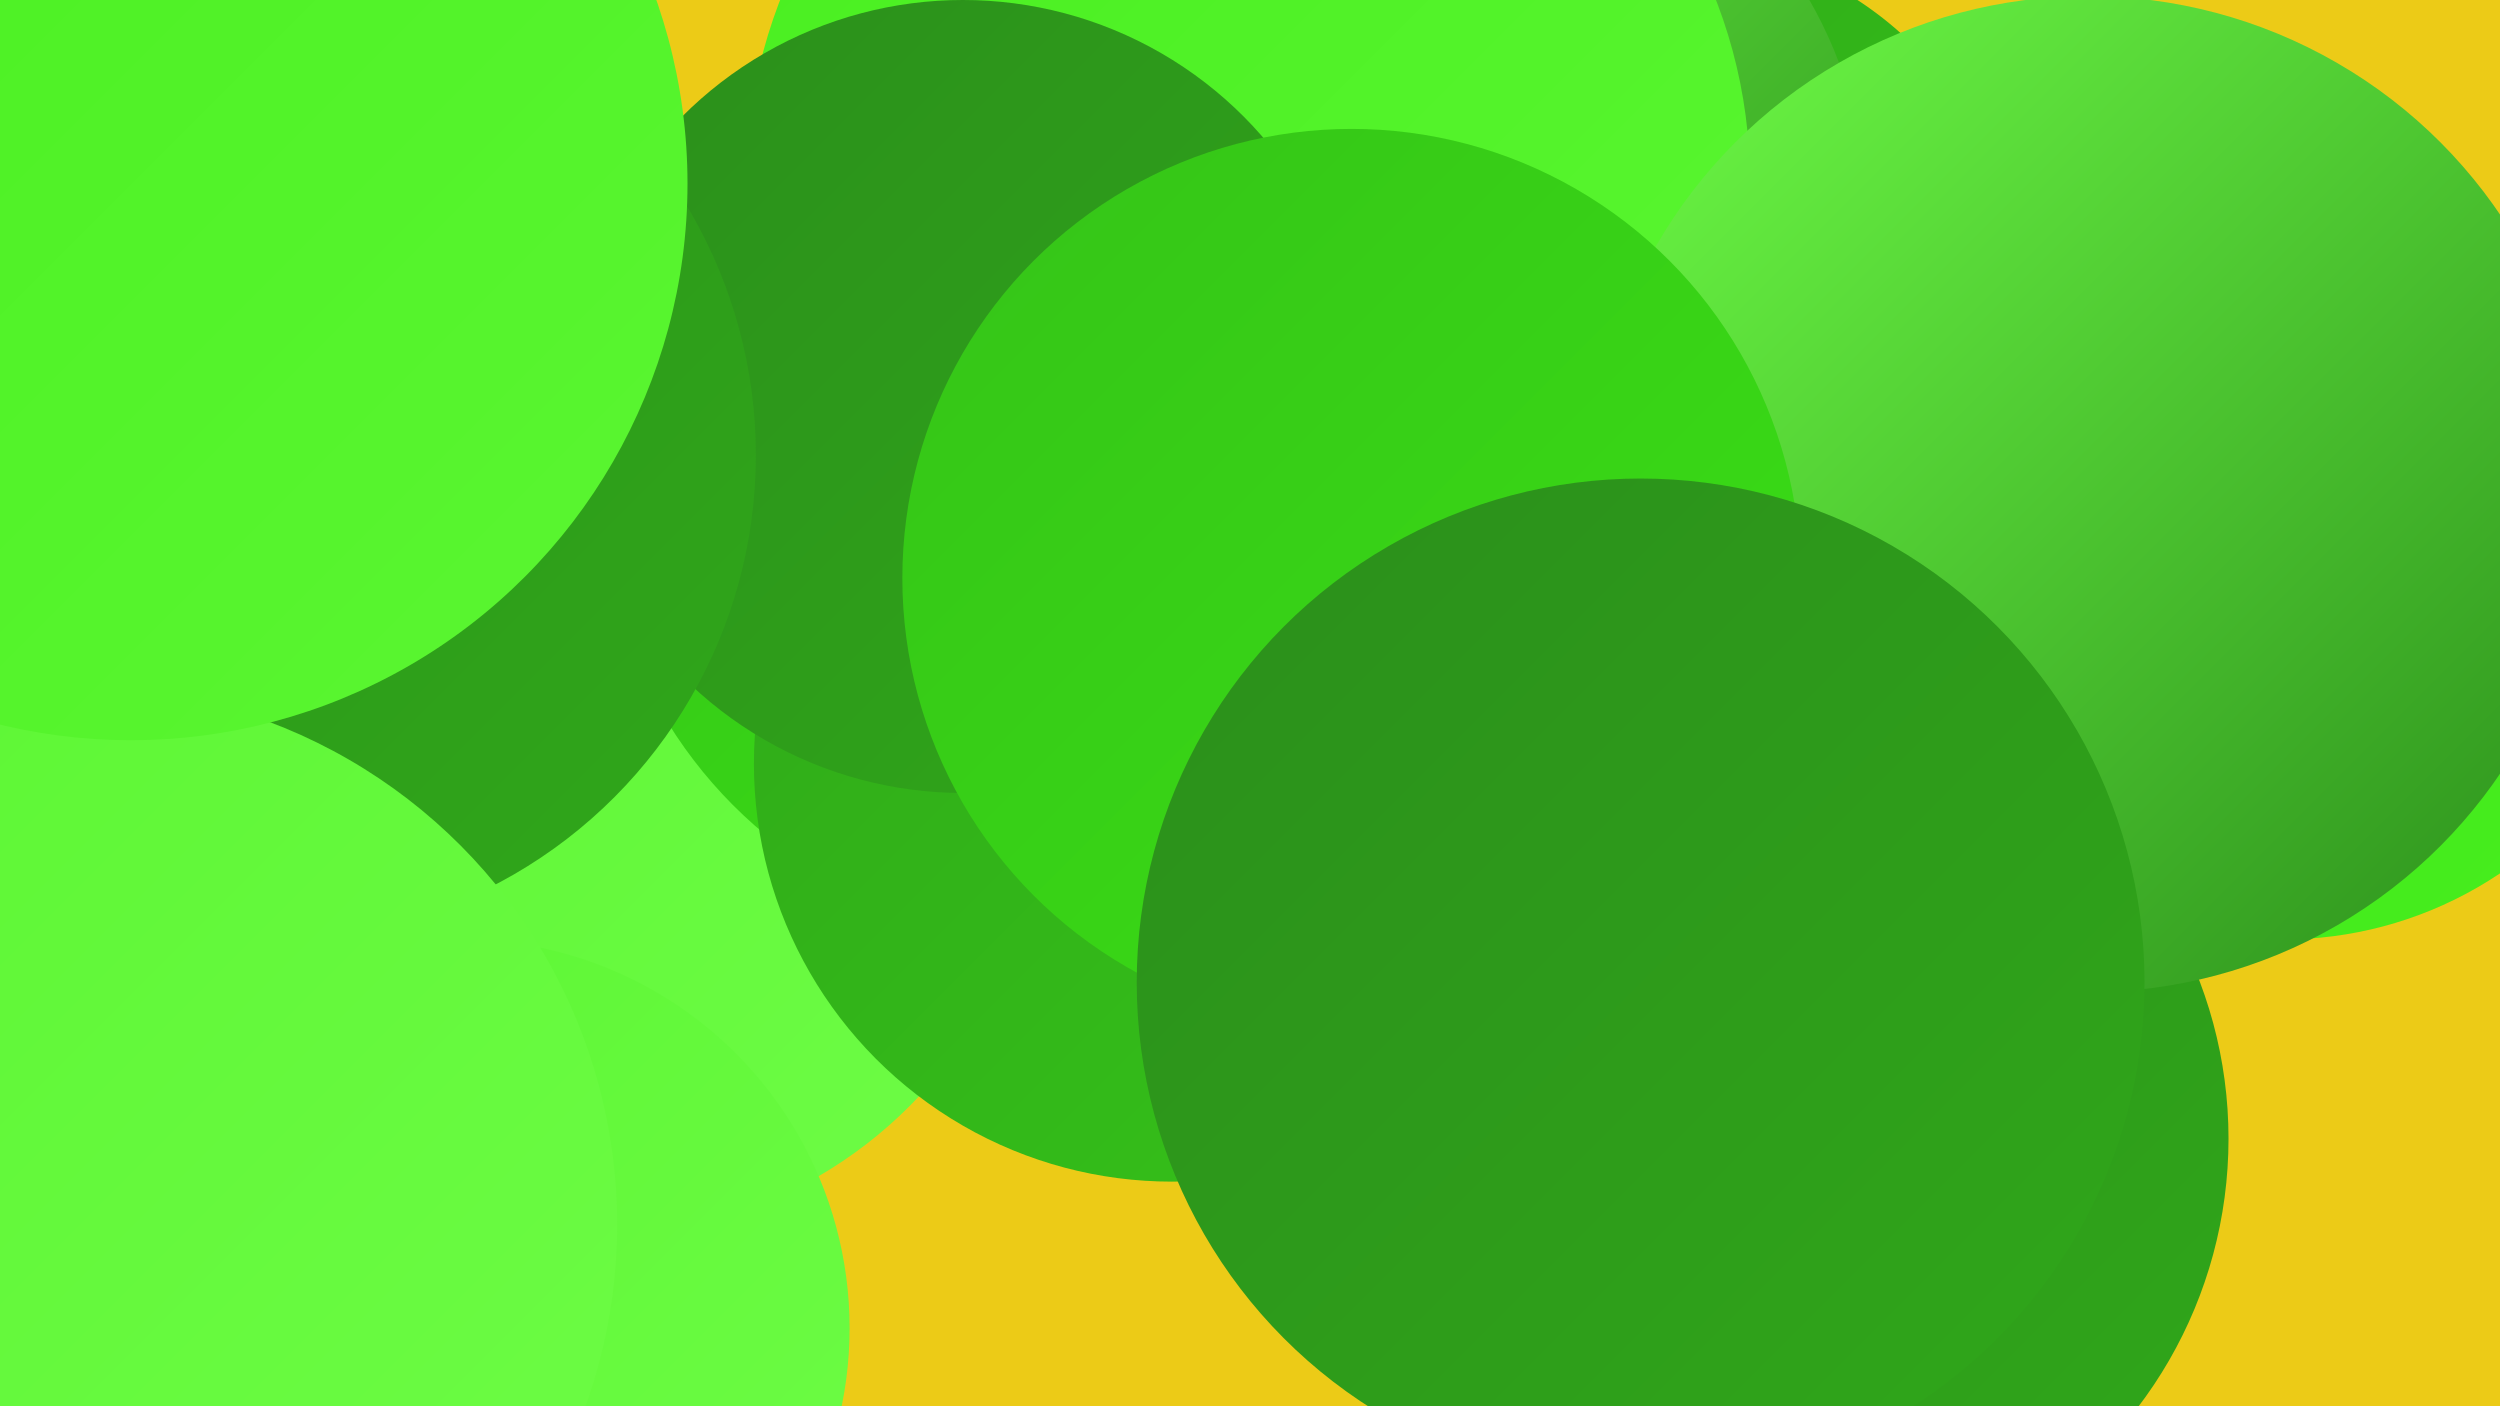 <?xml version="1.0" encoding="UTF-8"?><svg width="1280" height="720" xmlns="http://www.w3.org/2000/svg"><defs><linearGradient id="grad0" x1="0%" y1="0%" x2="100%" y2="100%"><stop offset="0%" style="stop-color:#2b8e1b;stop-opacity:1" /><stop offset="100%" style="stop-color:#30a81a;stop-opacity:1" /></linearGradient><linearGradient id="grad1" x1="0%" y1="0%" x2="100%" y2="100%"><stop offset="0%" style="stop-color:#30a81a;stop-opacity:1" /><stop offset="100%" style="stop-color:#35c318;stop-opacity:1" /></linearGradient><linearGradient id="grad2" x1="0%" y1="0%" x2="100%" y2="100%"><stop offset="0%" style="stop-color:#35c318;stop-opacity:1" /><stop offset="100%" style="stop-color:#3ae015;stop-opacity:1" /></linearGradient><linearGradient id="grad3" x1="0%" y1="0%" x2="100%" y2="100%"><stop offset="0%" style="stop-color:#3ae015;stop-opacity:1" /><stop offset="100%" style="stop-color:#48ef1f;stop-opacity:1" /></linearGradient><linearGradient id="grad4" x1="0%" y1="0%" x2="100%" y2="100%"><stop offset="0%" style="stop-color:#48ef1f;stop-opacity:1" /><stop offset="100%" style="stop-color:#5bf632;stop-opacity:1" /></linearGradient><linearGradient id="grad5" x1="0%" y1="0%" x2="100%" y2="100%"><stop offset="0%" style="stop-color:#5bf632;stop-opacity:1" /><stop offset="100%" style="stop-color:#6efc46;stop-opacity:1" /></linearGradient><linearGradient id="grad6" x1="0%" y1="0%" x2="100%" y2="100%"><stop offset="0%" style="stop-color:#6efc46;stop-opacity:1" /><stop offset="100%" style="stop-color:#2b8e1b;stop-opacity:1" /></linearGradient></defs><rect width="1280" height="720" fill="#eccb17" /><circle cx="1169" cy="282" r="199" fill="url(#grad3)" /><circle cx="72" cy="27" r="202" fill="url(#grad6)" /><circle cx="218" cy="408" r="262" fill="url(#grad4)" /><circle cx="305" cy="406" r="227" fill="url(#grad5)" /><circle cx="853" cy="151" r="180" fill="url(#grad1)" /><circle cx="700" cy="294" r="210" fill="url(#grad3)" /><circle cx="777" cy="275" r="276" fill="url(#grad4)" /><circle cx="541" cy="247" r="234" fill="url(#grad2)" /><circle cx="600" cy="391" r="214" fill="url(#grad1)" /><circle cx="733" cy="111" r="223" fill="url(#grad6)" /><circle cx="639" cy="93" r="257" fill="url(#grad4)" /><circle cx="236" cy="680" r="199" fill="url(#grad5)" /><circle cx="914" cy="583" r="227" fill="url(#grad0)" /><circle cx="493" cy="203" r="203" fill="url(#grad0)" /><circle cx="139" cy="233" r="248" fill="url(#grad0)" /><circle cx="1069" cy="253" r="255" fill="url(#grad6)" /><circle cx="41" cy="627" r="275" fill="url(#grad5)" /><circle cx="692" cy="296" r="230" fill="url(#grad2)" /><circle cx="67" cy="94" r="285" fill="url(#grad4)" /><circle cx="840" cy="503" r="258" fill="url(#grad0)" /></svg>